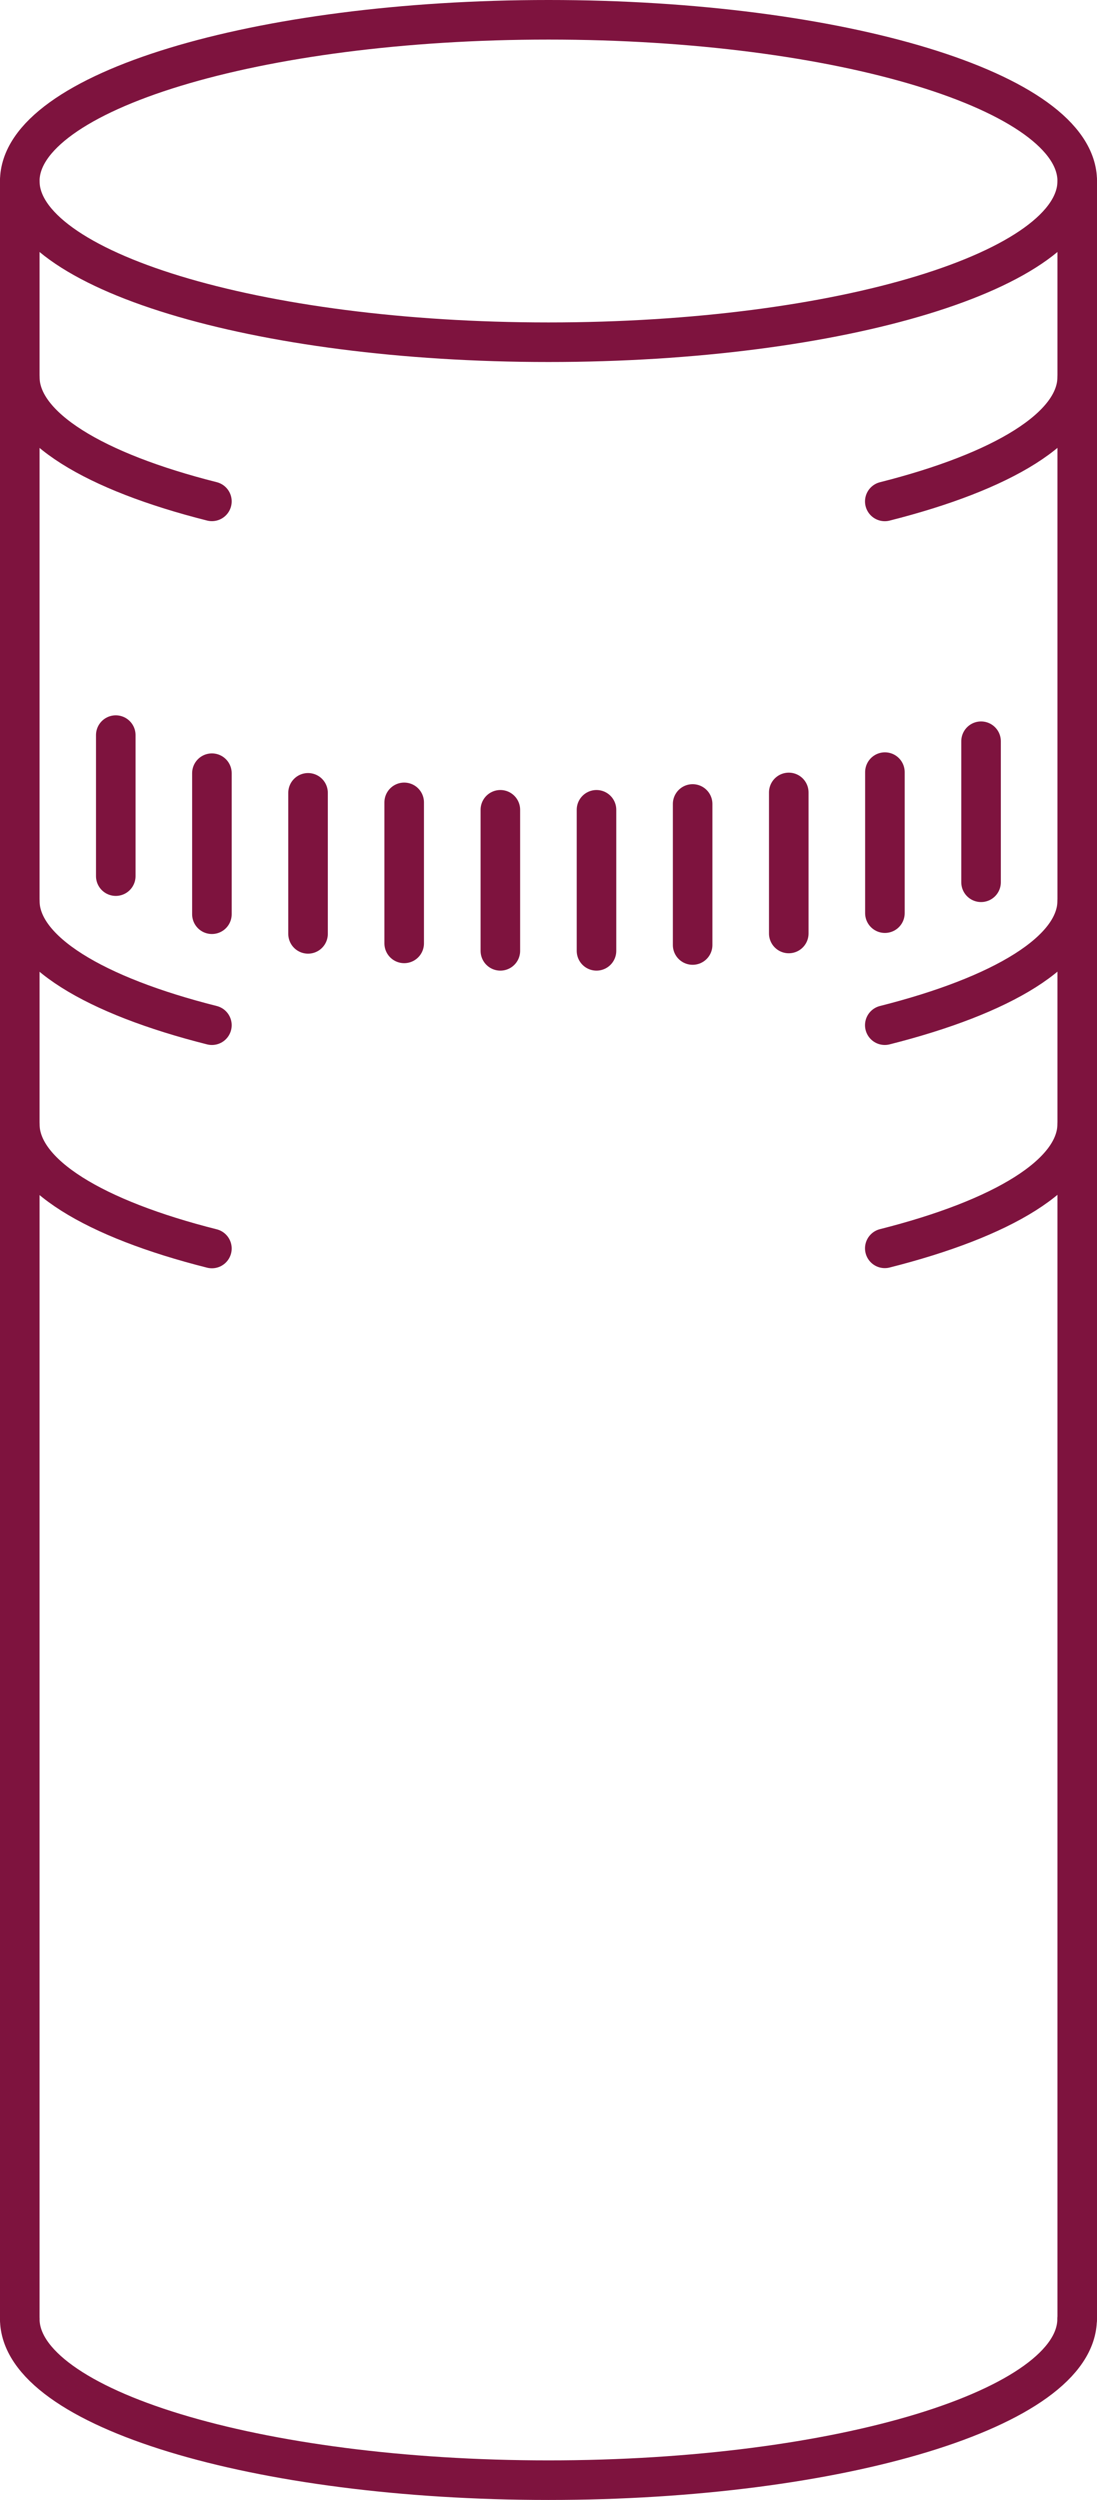 <svg xmlns="http://www.w3.org/2000/svg" width="83.196" height="189.484" viewBox="0 0 83.196 189.484"><g id="Raggruppa_1352" data-name="Raggruppa 1352" transform="translate(1.5 1.5)"><path id="Tracciato_3902" data-name="Tracciato 3902" d="M80.946,12.974C80.946,6.217,62.994.75,40.853.75S.75,6.223.75,12.974,18.7,25.189,40.848,25.189,80.946,19.725,80.946,12.974Z" transform="translate(-0.75 -0.75)" fill="none" stroke="#7e133e" stroke-linecap="round" stroke-linejoin="round" stroke-width="3"></path><path id="Tracciato_3903" data-name="Tracciato 3903" d="M.75,65.184c0,6.757,17.952,12.224,40.094,12.224s40.094-5.473,40.094-12.224" transform="translate(-0.75 109.076)" fill="none" stroke="#7e133e" stroke-linecap="round" stroke-linejoin="round" stroke-width="3"></path><path id="Tracciato_3904" data-name="Tracciato 3904" d="M25.007,20.193C33.918,17.941,39.6,14.562,39.6,10.76" transform="translate(40.595 16.312)" fill="none" stroke="#7e133e" stroke-linecap="round" stroke-linejoin="round" stroke-width="3"></path><path id="Tracciato_3905" data-name="Tracciato 3905" d="M25.007,34.872C33.918,32.62,39.6,29.241,39.6,25.439" transform="translate(40.595 41.332)" fill="none" stroke="#7e133e" stroke-linecap="round" stroke-linejoin="round" stroke-width="3"></path><path id="Tracciato_3906" data-name="Tracciato 3906" d="M25.007,41.126C33.918,38.874,39.6,35.5,39.6,31.693" transform="translate(40.595 51.992)" fill="none" stroke="#7e133e" stroke-linecap="round" stroke-linejoin="round" stroke-width="3"></path><path id="Tracciato_3907" data-name="Tracciato 3907" d="M.75,10.76c0,3.8,5.672,7.185,14.571,9.429" transform="translate(-0.75 16.312)" fill="none" stroke="#7e133e" stroke-linecap="round" stroke-linejoin="round" stroke-width="3"></path><path id="Tracciato_3908" data-name="Tracciato 3908" d="M.75,25.441c0,3.8,5.672,7.185,14.571,9.429" transform="translate(-0.75 41.335)" fill="none" stroke="#7e133e" stroke-linecap="round" stroke-linejoin="round" stroke-width="3"></path><path id="Tracciato_3909" data-name="Tracciato 3909" d="M.75,31.7c0,3.8,5.672,7.185,14.571,9.429" transform="translate(-0.75 52.001)" fill="none" stroke="#7e133e" stroke-linecap="round" stroke-linejoin="round" stroke-width="3"></path><line id="Linea_174" data-name="Linea 174" y1="162.038" transform="translate(0 12.222)" fill="none" stroke="#7e133e" stroke-linecap="round" stroke-linejoin="round" stroke-width="3"></line><line id="Linea_175" data-name="Linea 175" y1="162.038" transform="translate(80.196 12.222)" fill="none" stroke="#7e133e" stroke-linecap="round" stroke-linejoin="round" stroke-width="3"></line><line id="Linea_176" data-name="Linea 176" y1="10.688" transform="translate(7.28 54.218)" fill="none" stroke="#7e133e" stroke-linecap="round" stroke-linejoin="round" stroke-width="3"></line><line id="Linea_177" data-name="Linea 177" y1="10.69" transform="translate(14.571 57.104)" fill="none" stroke="#7e133e" stroke-linecap="round" stroke-linejoin="round" stroke-width="3"></line><line id="Linea_178" data-name="Linea 178" y1="10.69" transform="translate(21.862 58.593)" fill="none" stroke="#7e133e" stroke-linecap="round" stroke-linejoin="round" stroke-width="3"></line><line id="Linea_179" data-name="Linea 179" y1="10.688" transform="translate(29.153 59.316)" fill="none" stroke="#7e133e" stroke-linecap="round" stroke-linejoin="round" stroke-width="3"></line><line id="Linea_180" data-name="Linea 180" y1="10.69" transform="translate(36.447 59.879)" fill="none" stroke="#7e133e" stroke-linecap="round" stroke-linejoin="round" stroke-width="3"></line><line id="Linea_181" data-name="Linea 181" y1="10.69" transform="translate(43.738 59.879)" fill="none" stroke="#7e133e" stroke-linecap="round" stroke-linejoin="round" stroke-width="3"></line><line id="Linea_182" data-name="Linea 182" y1="10.69" transform="translate(51.029 59.437)" fill="none" stroke="#7e133e" stroke-linecap="round" stroke-linejoin="round" stroke-width="3"></line><line id="Linea_183" data-name="Linea 183" y1="10.69" transform="translate(58.32 58.563)" fill="none" stroke="#7e133e" stroke-linecap="round" stroke-linejoin="round" stroke-width="3"></line><line id="Linea_187" data-name="Linea 187" y1="10.69" transform="translate(65.611 57.023)" fill="none" stroke="#7e133e" stroke-linecap="round" stroke-linejoin="round" stroke-width="3"></line><line id="Linea_188" data-name="Linea 188" y1="10.69" transform="translate(72.903 54.682)" fill="none" stroke="#7e133e" stroke-linecap="round" stroke-linejoin="round" stroke-width="3"></line></g></svg>